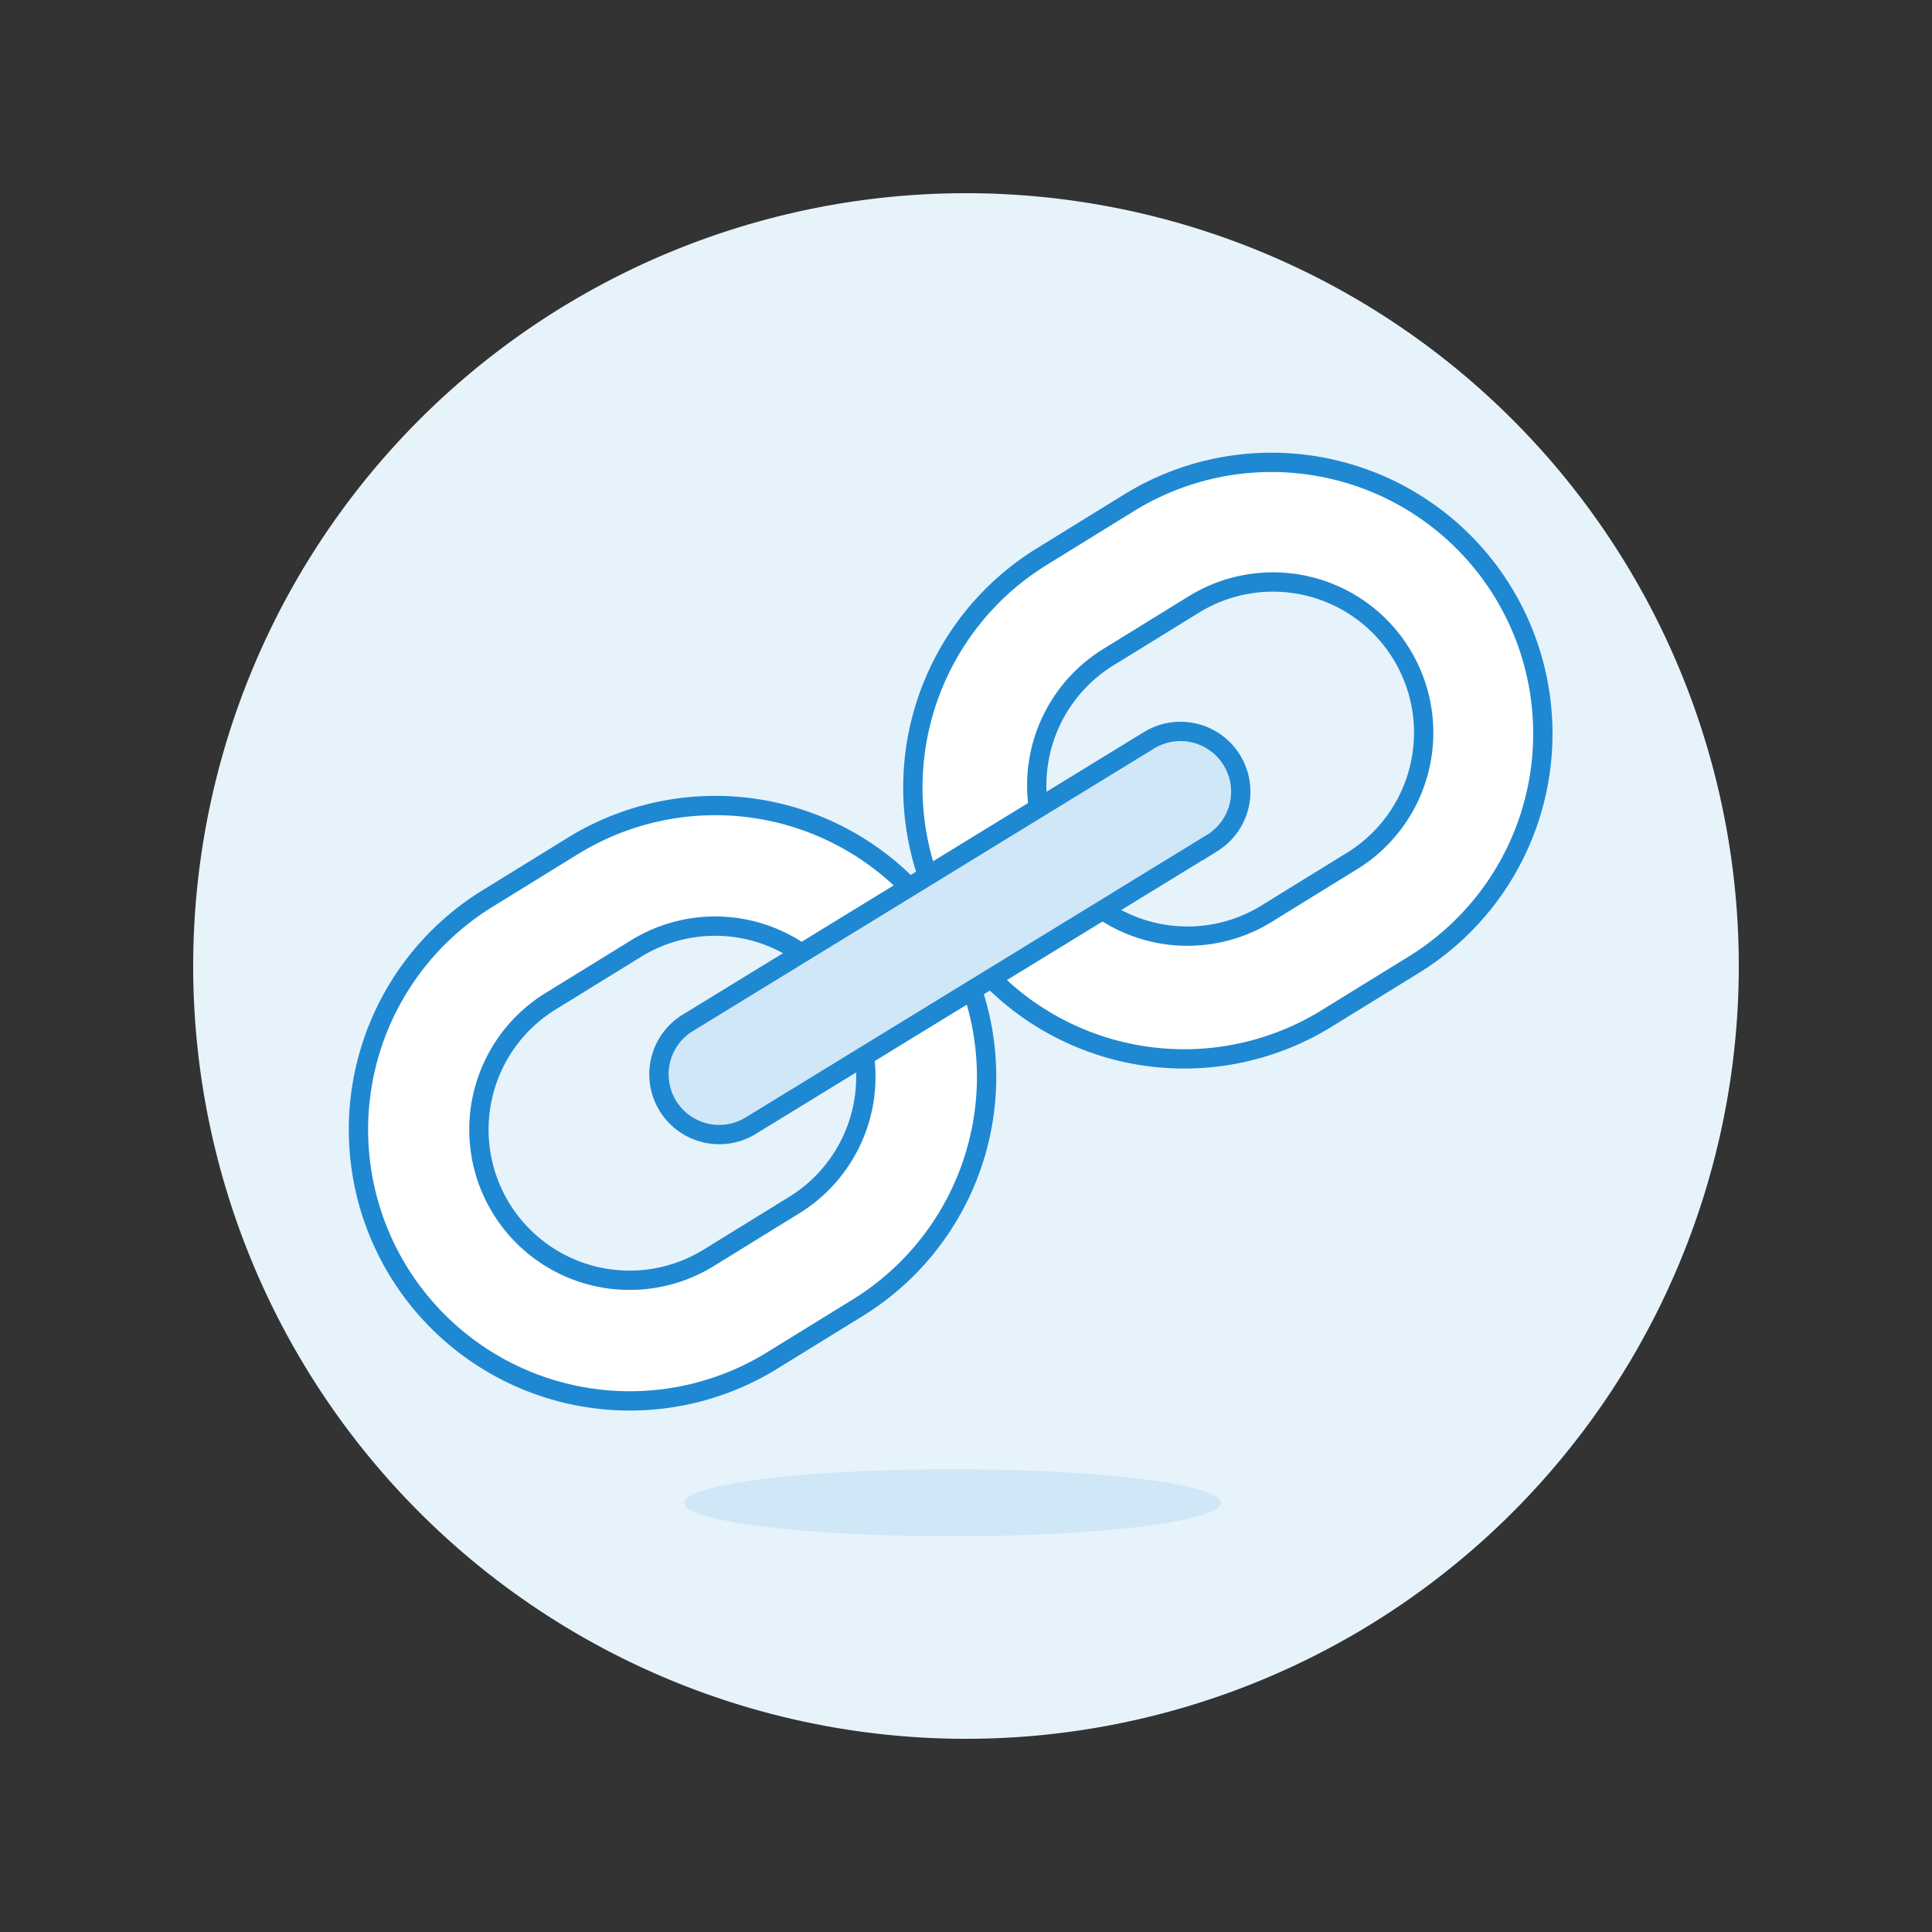 <svg viewBox="0 0 512 512" height="512" width="512" xmlns="http://www.w3.org/2000/svg"><rect x="0" y="0" width="512" height="512" fill="#333333" stroke="none"/><g transform="matrix(5.12,0,0,5.12,0,0)"><path d="M10.000 50.000 A40.000 40.000 0 1 0 90.000 50.000 A40.000 40.000 0 1 0 10.000 50.000 Z" fill="#e7f3fb" transform="translate(-15.698 76.15) rotate(-66.704)"></path><path d="M73.15,49.951l-4.427,2.73A14.043,14.043,0,1,1,54.051,28.733L58.478,26A14.043,14.043,0,0,1,73.15,49.951Zm-15.839-15.9a7.8,7.8,0,0,0,8.151,13.3l4.427-2.73a7.8,7.8,0,1,0-8.151-13.3Z" fill="#ffffff"></path><path d="M73.15,49.951l-4.427,2.73A14.043,14.043,0,1,1,54.051,28.733L58.478,26A14.043,14.043,0,0,1,73.15,49.951Zm-15.839-15.9a7.8,7.8,0,0,0,8.151,13.3l4.427-2.73a7.8,7.8,0,1,0-8.151-13.3Z" fill="none" stroke="#1f88d2"></path><path d="M35.410 77.782 A13.891 1.736 0 1 0 63.192 77.782 A13.891 1.736 0 1 0 35.410 77.782 Z" fill="#d0e7f8"></path><path d="M44.3,67.748l-4.427,2.73A14.043,14.043,0,0,1,25.2,46.53l4.427-2.73A14.043,14.043,0,1,1,44.3,67.748Zm-15.839-15.9a7.8,7.8,0,0,0,8.152,13.3l4.427-2.73a7.8,7.8,0,1,0-8.152-13.3Z" fill="#ffffff"></path><path d="M44.3,67.748l-4.427,2.73A14.043,14.043,0,0,1,25.2,46.53l4.427-2.73A14.043,14.043,0,1,1,44.3,67.748Zm-15.839-15.9a7.8,7.8,0,0,0,8.152,13.3l4.427-2.73a7.8,7.8,0,1,0-8.152-13.3Z" fill="none" stroke="#1f88d2"></path><path d="M62.761,43.621,38.813,58.293a3.121,3.121,0,0,1-3.26-5.322L59.5,38.3a3.121,3.121,0,0,1,3.261,5.322Z" fill="#d0e7f8"></path><path d="M62.761,43.621,38.813,58.293a3.121,3.121,0,0,1-3.26-5.322L59.5,38.3a3.121,3.121,0,0,1,3.261,5.322Z" fill="none" stroke="#1f88d2"></path></g></svg>